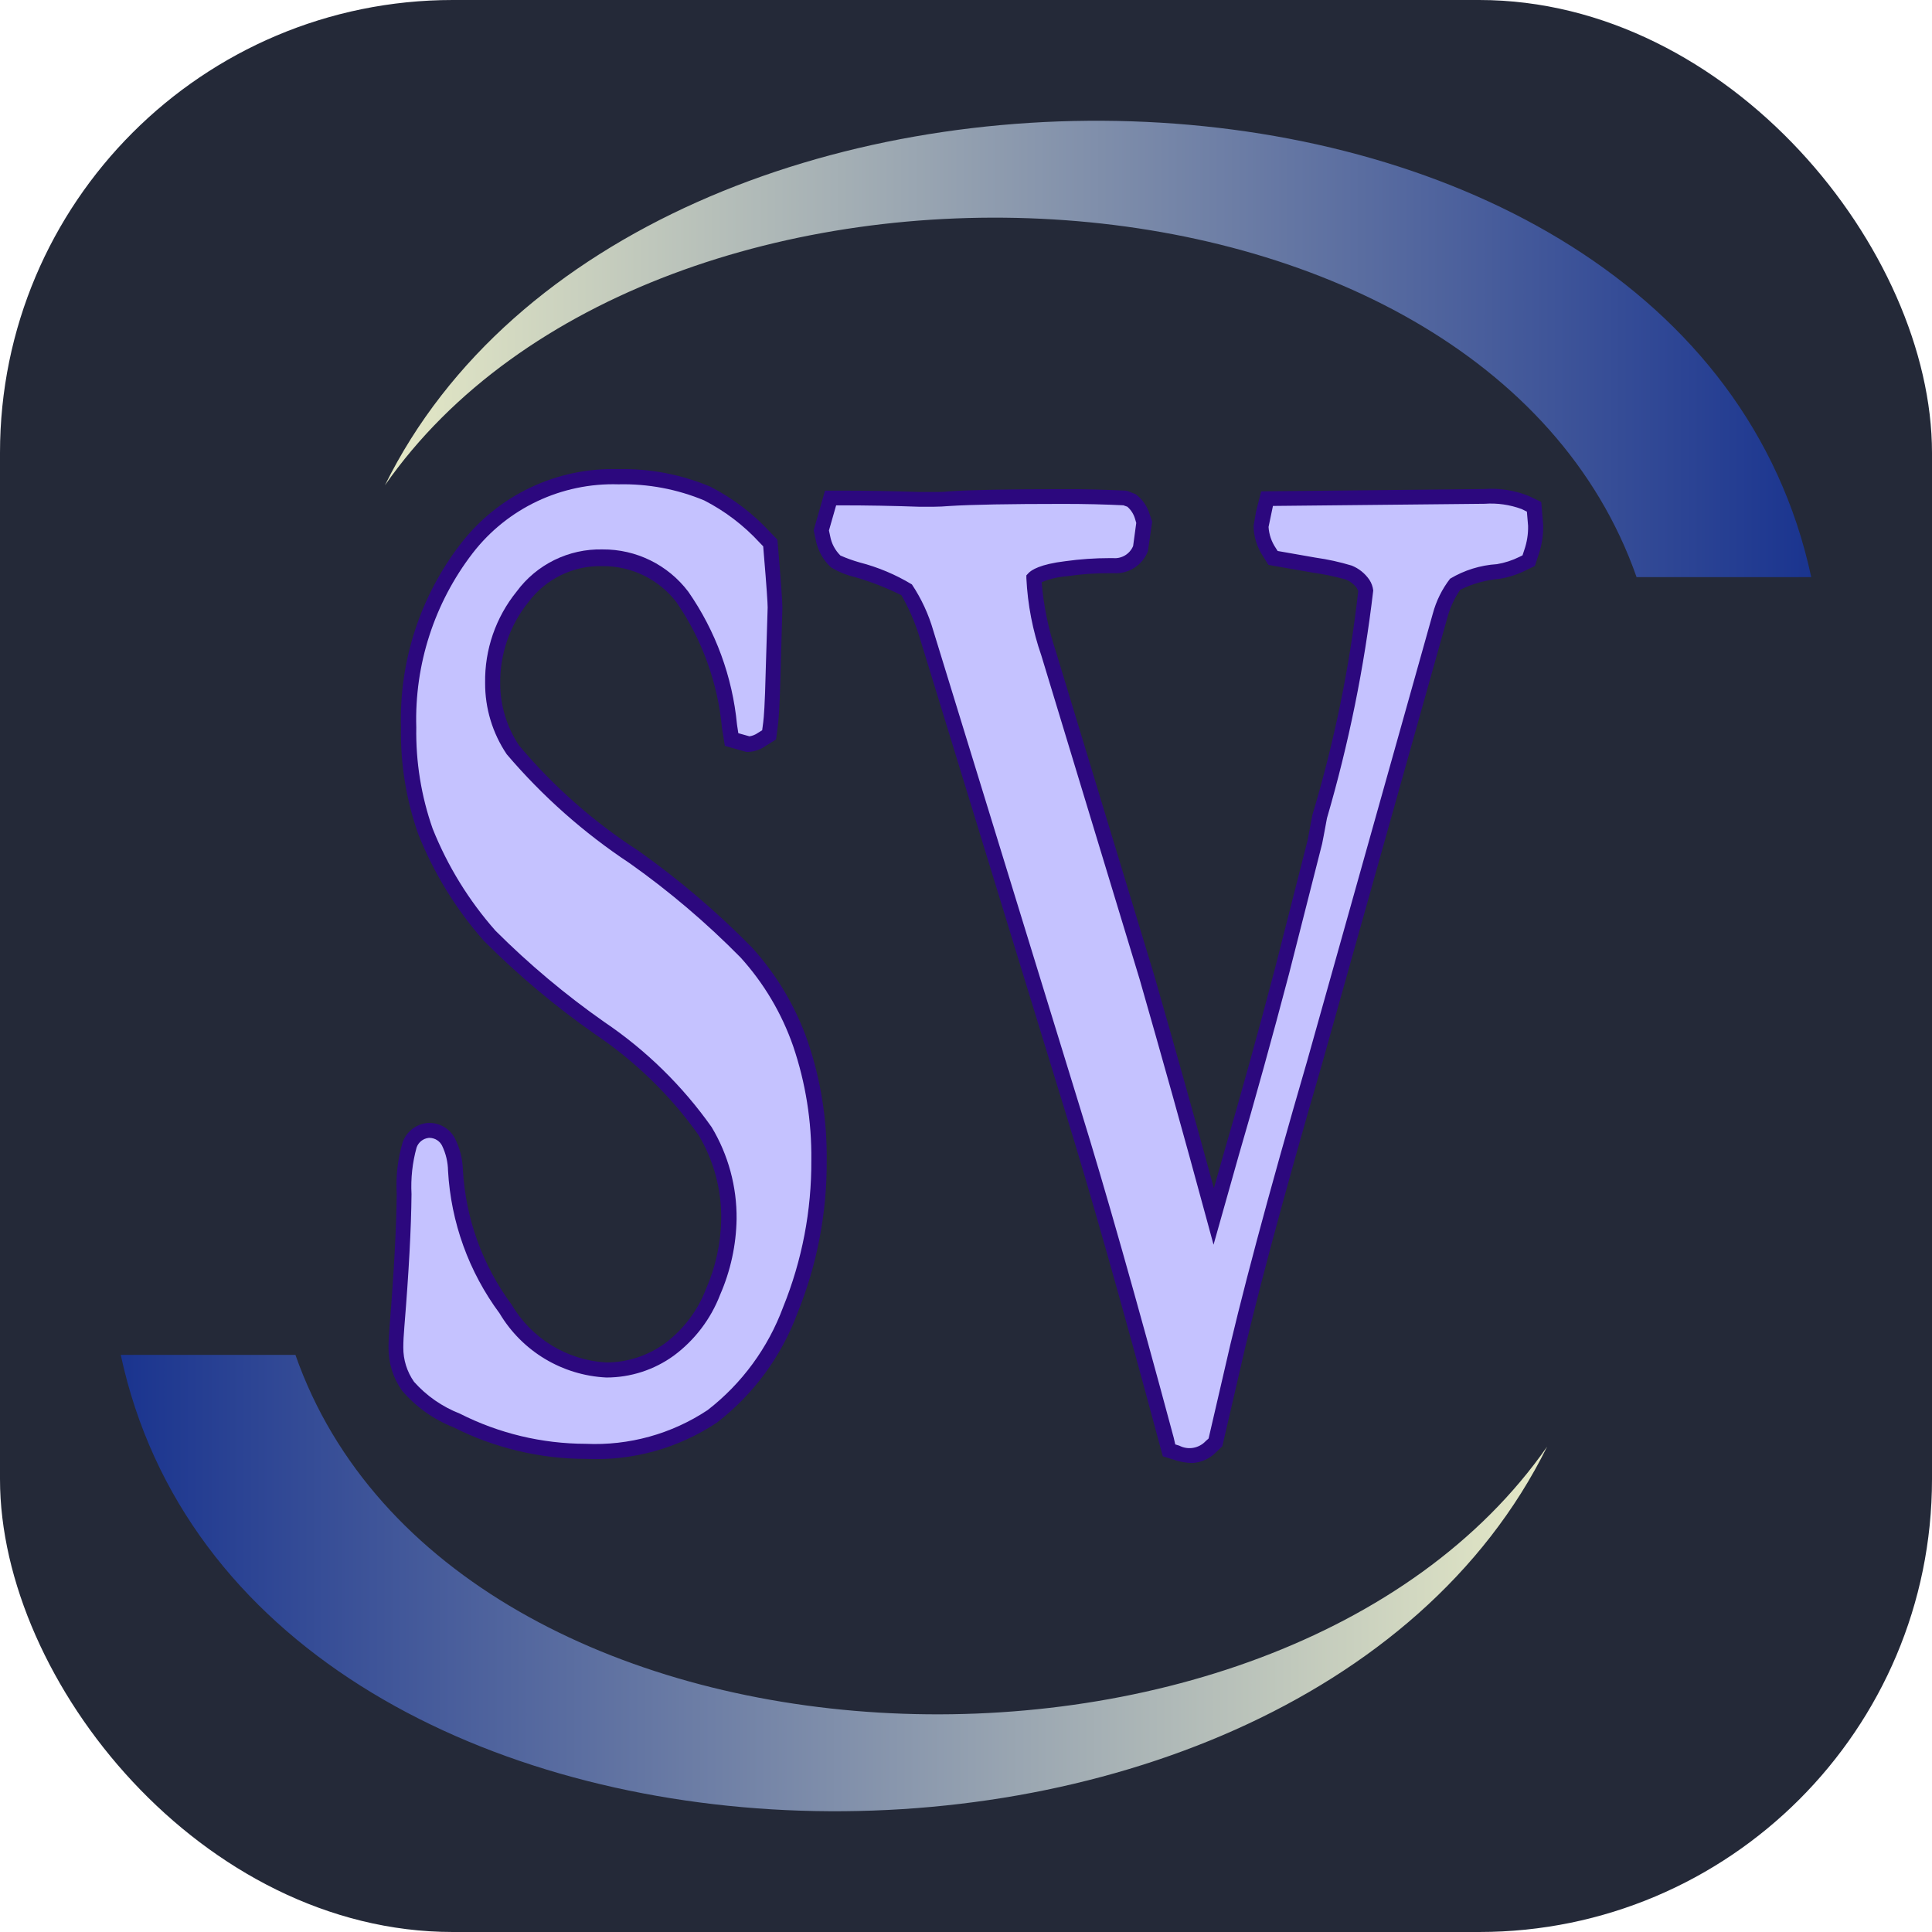 <svg xmlns="http://www.w3.org/2000/svg" xmlns:xlink="http://www.w3.org/1999/xlink" width="256px" height="256px" viewBox="0 0 256 256" version="1.1">
<rect width="256" height="256" fill="#242938" rx="60" id="rect1" />
<defs>
<linearGradient id="linear0" gradientUnits="userSpaceOnUse" x1="2" y1="26.221" x2="25.625" y2="26.221" gradientTransform="matrix(8,0,0,8,0,0)">
<stop offset="0" style="stop-color:rgb(10.196%,20.392%,56.078%);stop-opacity:1;"/>
<stop offset="1" style="stop-color:rgb(89.804%,91.373%,77.647%);stop-opacity:1;"/>
</linearGradient>
<linearGradient id="linear1" gradientUnits="userSpaceOnUse" x1="6.375" y1="5.779" x2="30" y2="5.779" gradientTransform="matrix(8,0,0,8,0,0)">
<stop offset="0" style="stop-color:rgb(89.804%,91.373%,77.647%);stop-opacity:1;"/>
<stop offset="1" style="stop-color:rgb(10.196%,20.392%,56.078%);stop-opacity:1;"/>
</linearGradient>
</defs>
<g id="surface1">
<path style=" stroke:none;fill-rule:nonzero;fill:rgb(77.255%,76.078%,100%);fill-opacity:1;" d="M 106.113 138.312 C 104.555 133.832 102.105 129.711 98.91 126.199 C 94.34 121.57 89.363 117.352 84.047 113.602 C 78.012 109.688 72.602 104.883 68 99.352 C 66.227 96.723 65.285 93.621 65.305 90.449 C 65.25 86.273 66.668 82.211 69.305 78.977 C 71.789 75.648 75.734 73.734 79.887 73.84 C 84.035 73.805 87.957 75.723 90.473 79.023 C 93.98 84.098 96.129 89.988 96.711 96.129 L 96.992 97.91 L 99.23 98.543 C 99.863 98.512 100.477 98.301 100.992 97.938 L 101.961 97.32 L 102.152 95.824 C 102.238 95.105 102.375 93.594 102.496 88.754 L 102.754 80.48 C 102.754 79.84 102.586 77.406 102.23 73.176 L 102.129 71.93 L 101.359 71.199 C 99.18 68.824 96.59 66.855 93.719 65.383 C 89.988 63.82 85.965 63.059 81.922 63.152 C 74.082 62.93 66.613 66.473 61.832 72.688 C 56.617 79.469 53.906 87.844 54.152 96.391 C 54.07 101.074 54.824 105.734 56.375 110.152 C 58.398 115.227 61.285 119.91 64.902 124 C 69.395 128.492 74.27 132.586 79.473 136.23 C 84.914 139.887 89.648 144.492 93.449 149.832 C 95.555 153.359 96.645 157.398 96.602 161.504 C 96.539 164.812 95.824 168.074 94.496 171.105 C 93.332 174.152 91.324 176.805 88.703 178.754 C 86.273 180.52 83.344 181.473 80.336 181.473 C 74.832 181.188 69.832 178.176 67.008 173.441 C 63.035 168.094 60.723 161.691 60.367 155.039 C 60.34 153.719 60.016 152.422 59.426 151.238 C 58.914 150.238 57.852 149.645 56.734 149.738 C 55.613 149.828 54.66 150.586 54.32 151.656 C 53.703 153.766 53.453 155.965 53.574 158.16 C 53.535 162.695 53.215 168.559 52.641 175.602 C 52.543 176.777 52.496 177.742 52.496 178.496 C 52.48 180.332 53.039 182.129 54.098 183.633 C 55.832 185.637 58.027 187.195 60.496 188.168 C 65.809 190.855 71.68 192.258 77.633 192.266 C 83.566 192.531 89.434 190.898 94.375 187.602 C 99.07 183.992 102.66 179.141 104.742 173.602 C 107.301 167.289 108.598 160.539 108.551 153.727 C 108.617 148.488 107.793 143.273 106.113 138.312 Z M 106.113 138.312 "/>
<path style=" stroke:none;fill-rule:nonzero;fill:rgb(17.255%,3.137%,49.412%);fill-opacity:1;" d="M 77.664 193.312 C 71.551 193.309 65.52 191.871 60.062 189.113 C 57.43 188.074 55.09 186.406 53.258 184.246 C 52.082 182.578 51.461 180.586 51.48 178.543 C 51.48 177.742 51.527 176.777 51.633 175.566 C 52.207 168.535 52.52 162.695 52.566 158.199 C 52.43 155.875 52.699 153.543 53.367 151.312 C 53.887 149.918 55.16 148.941 56.641 148.801 C 58.125 148.703 59.531 149.473 60.246 150.777 C 60.922 152.086 61.293 153.535 61.336 155.008 C 61.695 161.461 63.938 167.664 67.785 172.855 C 70.414 177.344 75.109 180.223 80.305 180.535 C 83.102 180.535 85.832 179.652 88.098 178.008 C 90.555 176.172 92.445 173.676 93.543 170.809 C 94.824 167.887 95.512 164.742 95.566 161.551 C 95.613 157.625 94.574 153.762 92.559 150.391 C 88.828 145.156 84.184 140.633 78.848 137.039 C 73.59 133.359 68.664 129.223 64.129 124.68 C 60.434 120.504 57.488 115.719 55.426 110.535 C 53.824 106 53.047 101.215 53.129 96.406 C 52.879 87.633 55.668 79.039 61.023 72.078 C 65.988 65.621 73.75 61.93 81.895 62.16 C 86.082 62.066 90.242 62.859 94.105 64.48 C 97.09 66.004 99.781 68.047 102.047 70.512 L 103.008 71.504 L 103.145 73.105 C 103.48 77.047 103.672 79.742 103.672 80.488 L 103.441 88.801 C 103.32 93.602 103.184 95.199 103.09 96 L 102.832 97.977 L 101.465 98.832 C 100.793 99.316 99.996 99.594 99.168 99.633 L 98.895 99.633 L 96.047 98.832 L 95.664 96.434 C 95.105 90.473 93.035 84.75 89.648 79.816 C 87.312 76.762 83.676 74.98 79.832 75.016 C 75.984 74.914 72.324 76.691 70.023 79.777 C 67.547 82.844 66.223 86.68 66.281 90.625 C 66.293 93.539 67.172 96.387 68.801 98.809 C 73.352 104.223 78.688 108.926 84.633 112.762 C 90.008 116.574 95.031 120.855 99.648 125.559 C 102.926 129.172 105.441 133.41 107.039 138.016 C 108.762 143.086 109.605 148.406 109.543 153.762 C 109.59 160.699 108.27 167.578 105.664 174.008 C 103.531 179.742 99.836 184.766 94.992 188.504 C 89.875 191.91 83.805 193.594 77.664 193.312 Z M 56.977 150.777 L 56.801 150.777 C 56.066 150.859 55.441 151.355 55.199 152.055 C 54.645 154.062 54.418 156.145 54.527 158.223 C 54.488 162.734 54.168 168.625 53.586 175.719 C 53.488 176.863 53.441 177.809 53.441 178.535 C 53.426 180.168 53.926 181.762 54.863 183.098 C 56.523 184.961 58.602 186.402 60.93 187.312 C 66.098 189.934 71.812 191.301 77.609 191.312 C 83.332 191.578 88.992 190.012 93.77 186.84 C 98.312 183.316 101.773 178.594 103.77 173.199 C 106.277 167.012 107.547 160.391 107.504 153.711 C 107.562 148.59 106.75 143.492 105.105 138.641 C 103.594 134.285 101.219 130.277 98.121 126.863 C 93.609 122.285 88.703 118.113 83.457 114.398 C 77.367 110.371 71.875 105.504 67.145 99.945 C 65.262 97.148 64.262 93.852 64.281 90.48 C 64.211 86.082 65.691 81.801 68.457 78.383 C 71.113 74.781 75.355 72.699 79.832 72.801 C 84.293 72.766 88.508 74.84 91.199 78.398 C 94.828 83.617 97.051 89.676 97.656 96 L 97.832 97.152 L 99.305 97.566 C 99.703 97.508 100.086 97.352 100.414 97.121 L 100.992 96.762 L 101.129 95.727 C 101.215 95.023 101.352 93.52 101.465 88.762 L 101.719 80.48 C 101.719 79.984 101.586 77.809 101.199 73.281 L 101.129 72.391 L 100.664 71.91 C 98.566 69.625 96.078 67.73 93.32 66.312 C 89.723 64.812 85.848 64.086 81.953 64.176 C 74.418 63.945 67.23 67.34 62.625 73.305 C 57.551 79.906 54.914 88.062 55.16 96.383 C 55.082 100.949 55.816 105.492 57.328 109.801 C 59.309 114.758 62.129 119.336 65.664 123.336 C 70.109 127.77 74.926 131.812 80.062 135.414 C 85.613 139.16 90.434 143.883 94.297 149.352 C 96.5 153.023 97.645 157.238 97.602 161.52 C 97.547 164.973 96.805 168.379 95.426 171.543 C 94.188 174.766 92.062 177.57 89.289 179.625 C 86.688 181.516 83.551 182.531 80.336 182.527 C 74.5 182.242 69.191 179.055 66.199 174.031 C 62.125 168.535 59.75 161.969 59.367 155.137 C 59.348 153.973 59.074 152.828 58.566 151.785 C 58.254 151.188 57.648 150.805 56.977 150.777 Z M 56.977 150.777 "/>
<path style=" stroke:none;fill-rule:nonzero;fill:rgb(77.255%,76.078%,100%);fill-opacity:1;" d="M 203.273 67.199 L 202.098 66.617 C 200.387 65.961 198.555 65.688 196.727 65.816 L 167.93 66.113 L 167.449 67.984 L 167.137 69.711 C 167.156 70.953 167.535 72.16 168.223 73.191 L 168.727 73.992 L 174.184 74.945 C 175.73 75.148 177.258 75.473 178.754 75.922 C 179.512 76.223 180.172 76.742 180.648 77.406 C 180.836 77.68 180.961 77.988 181.016 78.312 C 179.898 88.449 177.859 98.461 174.922 108.223 C 174.551 110.191 174.336 111.352 174.273 111.633 L 169.871 128.801 C 167.633 137.301 165.406 145.324 163.199 152.871 L 160.801 161.215 C 157.887 150.48 154.953 139.945 151.953 129.535 L 138.91 86.602 C 137.793 83.398 137.148 80.051 137 76.664 C 137.137 76.52 137.977 75.77 141.312 75.352 C 143.191 75.078 145.09 74.945 146.992 74.953 L 147.504 74.953 C 149.086 75.062 150.555 74.129 151.121 72.648 L 151.594 69.207 L 151.336 68.406 C 151.082 67.555 150.562 66.805 149.855 66.266 L 149.055 65.961 C 147.77 65.895 146.449 65.855 145.055 65.816 C 143.664 65.777 142.273 65.77 140.824 65.77 C 133.672 65.77 128.617 65.863 125.762 66.047 C 125.039 66.105 124.375 66.137 123.777 66.137 L 121.727 66.137 C 118.277 66.012 114.824 65.953 111.367 65.953 L 110.031 65.953 L 108.809 70.238 L 109.016 71.23 C 109.23 72.406 109.805 73.484 110.656 74.32 C 111.574 74.848 112.562 75.238 113.594 75.48 C 115.906 76.07 118.129 76.988 120.184 78.207 C 121.273 79.988 122.125 81.902 122.719 83.902 L 142.199 147.344 C 145.398 157.586 149.52 172.145 154.504 190.719 L 154.895 192.168 L 155.961 192.496 C 156.609 192.715 157.289 192.832 157.977 192.848 C 158.906 192.773 159.777 192.355 160.426 191.68 L 161.039 191.129 L 163.121 182.152 C 165.273 172.551 168.984 158.625 174.168 140.816 L 190.809 81.559 C 191.191 80.047 191.875 78.625 192.824 77.383 C 194.57 76.406 196.52 75.836 198.52 75.719 C 199.633 75.531 200.711 75.176 201.719 74.672 L 202.52 74.281 L 202.887 73.16 C 203.273 72.039 203.461 70.859 203.441 69.672 Z M 203.273 67.199 "/>
<path style=" stroke:none;fill-rule:nonzero;fill:rgb(17.255%,3.137%,49.412%);fill-opacity:1;" d="M 157.984 193.855 C 157.199 193.844 156.422 193.711 155.68 193.465 L 154.078 192.969 L 153.543 190.992 C 148.586 172.527 144.449 157.953 141.258 147.656 L 121.777 84.207 C 121.195 82.352 120.41 80.559 119.441 78.871 C 117.469 77.883 115.414 77.082 113.297 76.473 C 112.168 76.207 111.086 75.77 110.098 75.168 C 109.051 74.188 108.344 72.898 108.078 71.488 L 107.816 70.258 L 109.32 65.008 L 111.414 65.008 C 114.938 65.008 118.434 65.07 121.816 65.191 L 123.832 65.191 C 124.406 65.191 125.047 65.191 125.742 65.105 C 128.68 64.91 133.742 64.816 140.887 64.816 C 142.352 64.816 143.762 64.816 145.145 64.863 C 146.527 64.91 147.855 64.945 149.145 65.008 L 149.441 65.07 L 150.496 65.496 C 151.375 66.156 152.02 67.082 152.336 68.137 L 152.672 69.121 L 152.105 73.039 C 151.387 74.895 149.551 76.07 147.566 75.953 L 147.055 75.953 C 145.184 75.941 143.309 76.07 141.457 76.344 C 140.277 76.426 139.117 76.695 138.023 77.145 C 138.281 80.254 138.91 83.32 139.895 86.281 L 152.93 129.207 C 155.527 138.223 158.129 147.496 160.848 157.441 L 162.23 152.559 C 164.398 145.137 166.648 137.047 168.895 128.504 L 173.266 111.336 C 173.32 111.09 173.535 109.945 173.895 107.992 C 176.805 98.297 178.84 88.355 179.977 78.297 C 179.977 78.297 179.902 78.137 179.754 77.879 C 179.375 77.379 178.863 76.996 178.281 76.777 C 176.863 76.383 175.422 76.082 173.969 75.879 L 168.078 74.855 L 167.344 73.688 C 166.555 72.5 166.125 71.113 166.105 69.688 L 166.434 67.785 L 167.113 65.105 L 196.711 64.801 C 198.699 64.656 200.695 64.969 202.543 65.711 L 204.223 66.512 L 204.48 69.594 C 204.504 70.91 204.301 72.223 203.879 73.473 L 203.383 74.992 L 202.191 75.566 C 201.082 76.121 199.895 76.504 198.672 76.703 C 196.867 76.855 195.109 77.344 193.488 78.145 C 192.703 79.285 192.121 80.551 191.77 81.887 L 175.145 141.09 C 169.961 158.922 166.246 172.801 164.113 182.367 L 161.961 191.648 L 161.113 192.449 C 160.281 193.293 159.164 193.793 157.984 193.855 Z M 155.727 191.391 L 156.266 191.559 C 157.438 192.168 158.871 191.914 159.77 190.945 L 160.145 190.609 L 162.152 181.945 C 164.305 172.344 168.016 158.414 173.215 140.551 L 189.855 81.305 C 190.305 79.625 191.082 78.055 192.145 76.68 C 194.031 75.551 196.16 74.891 198.352 74.754 C 199.383 74.582 200.383 74.258 201.32 73.793 L 201.742 73.586 L 201.977 72.871 C 202.332 71.844 202.504 70.762 202.48 69.672 L 202.32 67.793 L 201.641 67.457 C 200.07 66.875 198.391 66.633 196.719 66.754 L 168.672 67.039 L 168.09 69.824 C 168.152 70.812 168.477 71.77 169.031 72.594 L 169.297 73.008 L 174.312 73.887 C 175.938 74.117 177.543 74.469 179.113 74.945 C 180.059 75.324 180.871 75.98 181.449 76.824 C 181.73 77.25 181.906 77.738 181.961 78.246 C 180.762 88.453 178.711 98.543 175.832 108.406 C 175.473 110.336 175.258 111.504 175.191 111.793 L 170.816 128.992 C 168.559 137.559 166.312 145.672 164.137 153.105 L 160.801 164.93 L 159.855 161.449 C 156.801 150.176 153.902 139.848 151.016 129.785 L 137.984 86.863 C 136.836 83.559 136.168 80.109 136 76.617 L 136 76.238 L 136.258 75.961 C 136.648 75.535 137.801 74.762 141.176 74.359 C 143.113 74.09 145.066 73.953 147.023 73.953 L 147.496 73.953 C 148.633 74.055 149.707 73.406 150.145 72.352 L 150.559 69.289 L 150.398 68.742 C 150.219 68.125 149.867 67.57 149.383 67.145 L 148.848 66.953 C 147.625 66.895 146.352 66.848 145.039 66.816 C 143.727 66.785 142.273 66.77 140.832 66.77 C 133.762 66.77 128.711 66.863 125.832 67.047 C 125.098 67.105 124.406 67.145 123.785 67.145 L 121.734 67.145 C 118.344 67.023 114.871 66.961 111.375 66.961 L 110.793 66.961 L 109.84 70.289 L 110 71.031 C 110.176 72.012 110.652 72.91 111.359 73.609 C 112.188 73.977 113.039 74.281 113.91 74.527 C 116.348 75.156 118.68 76.137 120.832 77.441 C 122.086 79.32 123.039 81.383 123.664 83.551 L 143.199 147.07 C 146.398 157.391 150.551 172 155.52 190.488 Z M 155.727 191.391 "/>
<path style=" stroke:none;fill-rule:nonzero;fill:url(#linear0);" d="M 205 191.688 C 169.305 242.887 59.816 238.512 39.145 179.527 L 16 179.527 C 32.496 256.344 171.512 259.512 205 191.688 Z M 205 191.688 "/>
<path style=" stroke:none;fill-rule:nonzero;fill:url(#linear1);" d="M 240 76.473 C 223.504 -0.328 84.488 -3.527 51 64.312 C 86.695 13.113 196.184 17.488 216.855 76.473 Z M 240 76.473 "/>
</g>
</svg>
